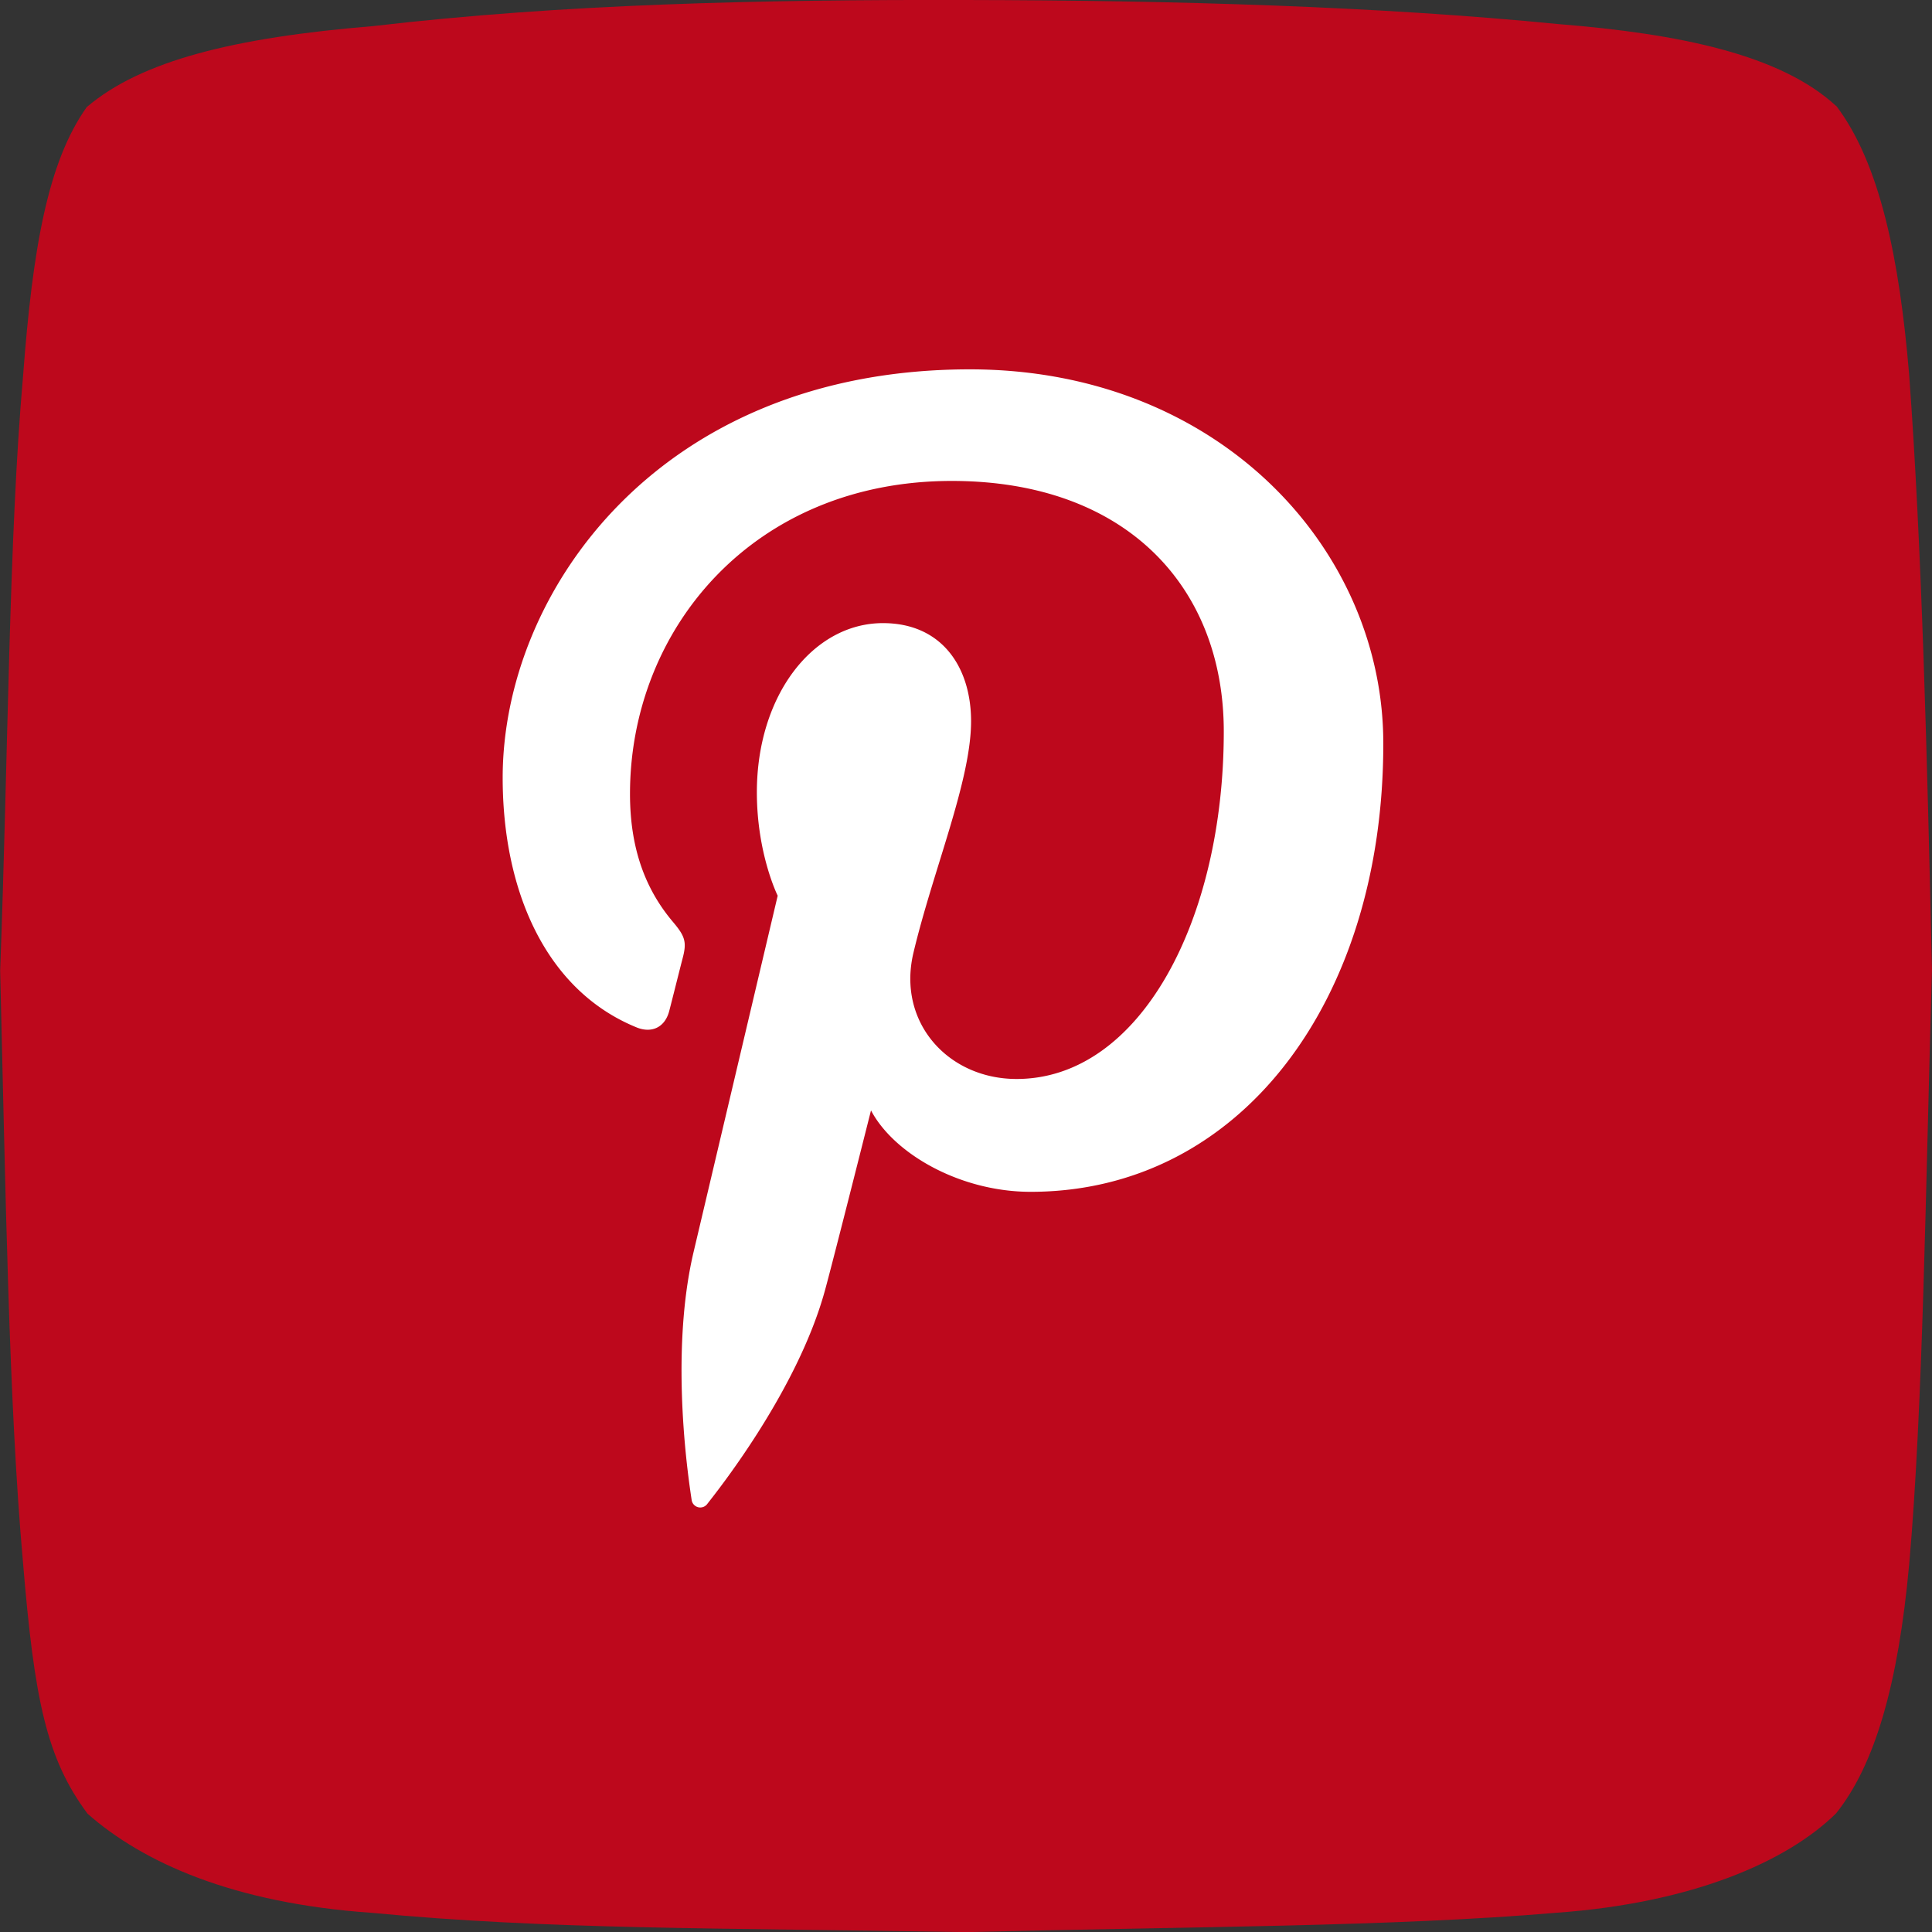 <?xml version="1.0" ?><svg data-name="Layer 1" id="Layer_1" viewBox="0 0 508.33 508.36" xmlns="http://www.w3.org/2000/svg"><rect x="0" y="0" width="508.33" height="508.36" fill="#333333" stroke="none"/><defs><style>.cls-1{fill:#bd081c;fill-rule:evenodd;}.cls-2{fill:#fff;}</style></defs><title/><path class="cls-1" d="M485,29.72c11.45,15.13,16.61,40.21,19.15,70.7,3.36,45.5,4.71,100.1,6,156.52-1.67,57.47-2.35,115.43-6,156.52-2.88,31.54-9,52.66-19.22,65.47-13,12.79-37.94,23.59-73.5,26.15-43.25,3.69-96.61,3.65-155.48,5.1-65.44-1.12-109.82-.64-156.38-5.08-36.32-2.52-60.08-13.19-74.7-26.07-10.83-14.54-14-30-17-66.24-3.75-41.85-4.58-98.56-6-155.54C4,200.57,4.13,143.44,7.9,100.74,10.43,67.05,14.42,44.4,24.65,30,39,17.77,63.48,11.69,100,8.69c50-5.85,102.06-7,155.88-6.87,55.39.09,108.56,1.67,156,6.34,32,2.56,58.48,8.07,73.07,21.56Z" transform="translate(-1.83 -1.82)"/><path class="cls-2" d="M257,99c-81.71,0-122.91,58.58-122.91,107.44,0,29.58,11.2,55.89,35.21,65.69,3.94,1.62,7.47.06,8.61-4.3.79-3,2.68-10.62,3.51-13.8,1.15-4.31.7-5.82-2.48-9.59-6.92-8.16-11.35-18.73-11.35-33.72,0-43.46,32.52-82.36,84.67-82.36,46.18,0,71.56,28.22,71.56,65.9,0,49.59-21.95,91.45-54.52,91.45-18,0-31.45-14.87-27.15-33.13,5.17-21.79,15.18-45.29,15.18-61,0-14.07-7.56-25.81-23.19-25.81-18.39,0-33.17,19-33.17,44.51,0,16.23,5.48,27.21,5.48,27.21s-18.82,79.75-22.12,93.71c-6.57,27.82-1,61.9-.51,65.34a2.29,2.29,0,0,0,4.09,1c1.69-2.22,23.61-29.26,31-56.29,2.11-7.64,12.09-47.27,12.09-47.27,6,11.4,23.44,21.42,42,21.42,55.28,0,92.79-50.39,92.79-117.85C365.89,146.51,322.69,99,257,99Z" transform="translate(-1.83 -1.82)"/></svg>
